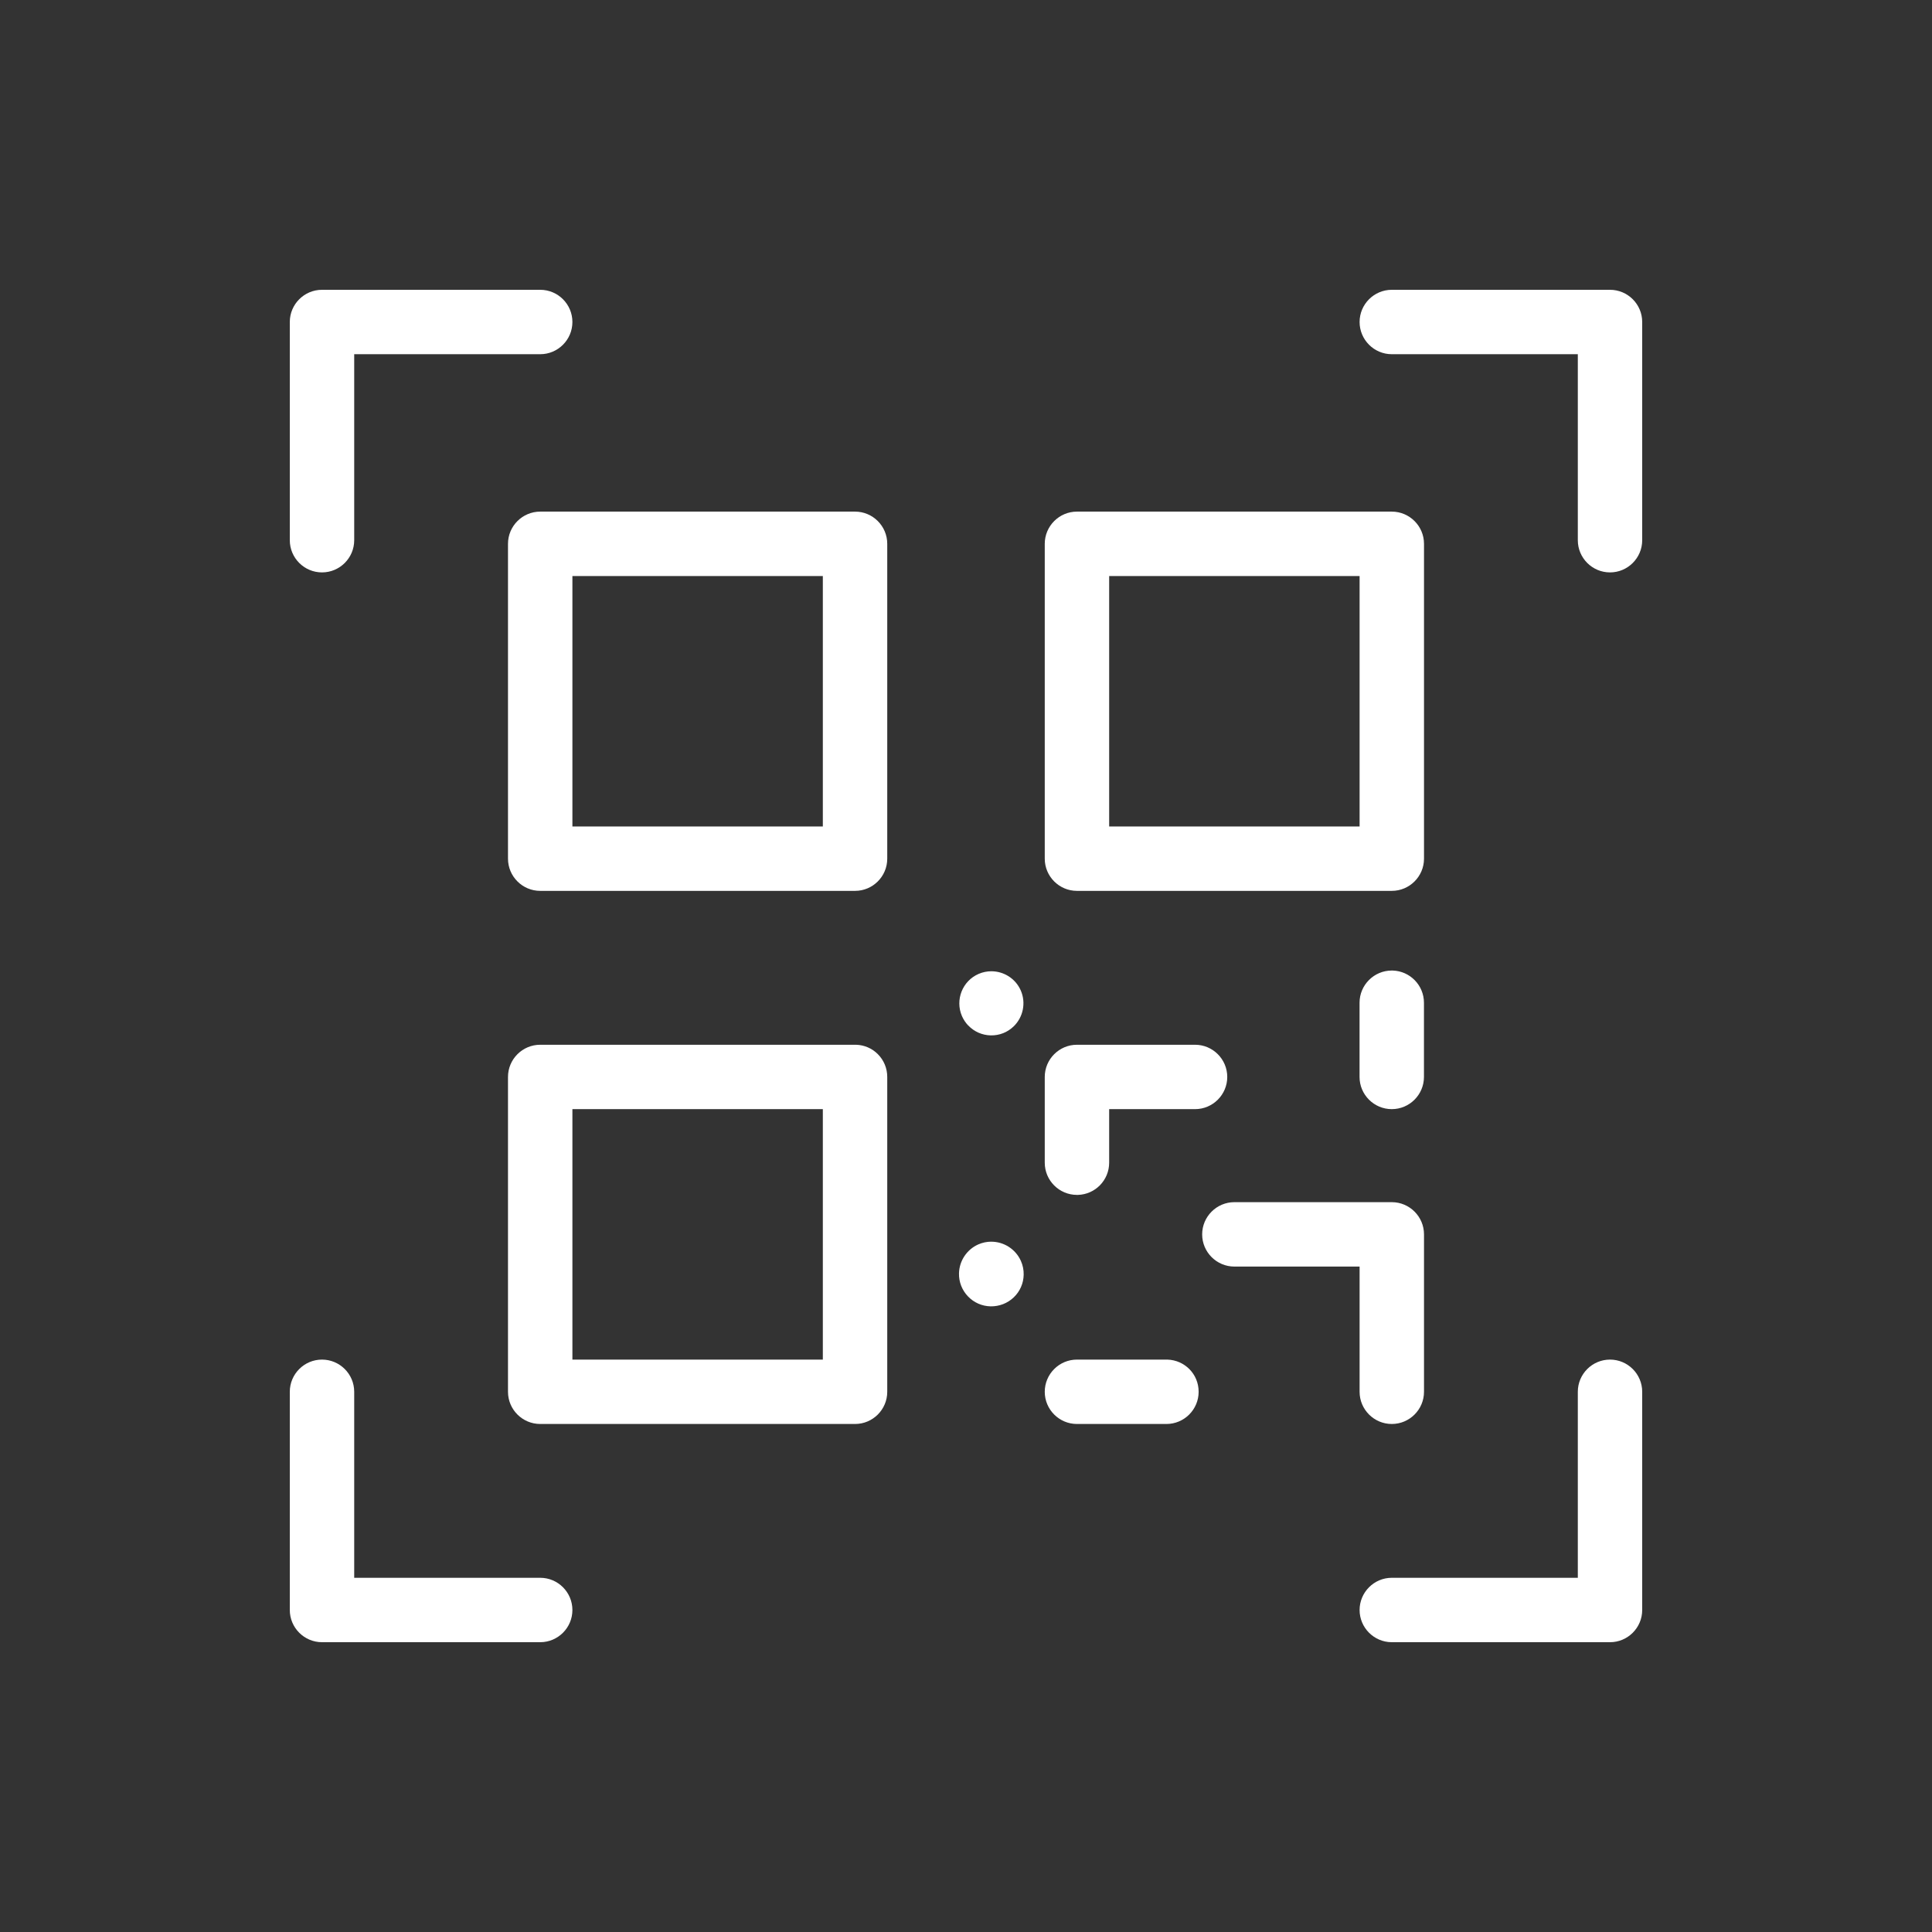 <svg width="80" height="80" viewBox="0 0 80 80" fill="none" xmlns="http://www.w3.org/2000/svg">
<rect x="0" y="0" width="80" height="80" fill="#333333" stroke="none"/>
<path fill-rule="evenodd" clip-rule="evenodd" d="M14.667 22.369C14.667 23.104 14.068 23.702 13.333 23.702C12.598 23.702 12 23.104 12 22.369V13.333C12 12.598 12.598 12 13.333 12H22.369C23.105 12 23.702 12.598 23.702 13.333C23.702 14.068 23.104 14.667 22.369 14.667H14.667V22.369ZM35.406 21.185H22.369C21.634 21.185 21.035 21.784 21.035 22.518V35.556C21.035 36.29 21.634 36.889 22.369 36.889H35.406C36.141 36.889 36.739 36.29 36.739 35.556V22.518C36.739 21.784 36.141 21.185 35.406 21.185ZM34.072 34.222H23.702V23.852H34.072V34.222ZM22.369 65.333H14.667V57.631C14.667 56.896 14.068 56.298 13.333 56.298C12.598 56.298 12 56.896 12 57.631V66.667C12 67.401 12.598 68 13.333 68H22.369C23.104 68 23.702 67.401 23.702 66.667C23.702 65.932 23.104 65.333 22.369 65.333ZM41.048 51.415C40.865 51.415 40.682 51.452 40.505 51.53C40.033 51.741 39.722 52.209 39.71 52.726C39.702 53.084 39.834 53.422 40.082 53.681C40.329 53.939 40.662 54.086 41.021 54.093C41.375 54.098 41.717 53.969 41.977 53.721C42.236 53.474 42.381 53.141 42.388 52.784C42.393 52.588 42.353 52.39 42.273 52.212C42.05 51.714 41.56 51.416 41.048 51.416V51.415ZM57.63 40.188H57.668C58.385 40.209 58.963 40.798 58.963 41.522V44.594C58.963 45.329 58.364 45.927 57.63 45.927C56.895 45.927 56.296 45.329 56.296 44.594V41.522C56.296 40.787 56.895 40.188 57.63 40.188ZM48.337 56.298H44.594C43.859 56.298 43.261 56.896 43.261 57.631C43.261 58.366 43.859 58.964 44.594 58.964H48.3C49.034 58.964 49.633 58.366 49.633 57.631C49.633 56.896 49.055 56.319 48.337 56.298ZM41.025 42.873C40.671 42.865 40.341 42.721 40.095 42.465H40.093C39.983 42.351 39.896 42.218 39.832 42.073C39.542 41.401 39.852 40.618 40.523 40.327C40.695 40.253 40.872 40.218 41.049 40.218C41.563 40.218 42.053 40.517 42.27 41.018C42.489 41.523 42.369 42.12 41.972 42.502C41.715 42.748 41.386 42.879 41.025 42.873ZM35.444 43.261H22.369C21.634 43.261 21.035 43.859 21.035 44.594V57.631C21.035 58.366 21.634 58.964 22.369 58.964H35.406C36.141 58.964 36.739 58.366 36.739 57.631V44.594C36.739 44.239 36.601 43.902 36.349 43.65C36.106 43.407 35.786 43.27 35.444 43.261ZM34.072 56.298H23.702V45.927H34.072V56.298ZM45.928 45.927V48.145C45.928 48.868 45.351 49.458 44.634 49.478H44.594C43.859 49.478 43.261 48.88 43.261 48.145V44.594C43.261 43.859 43.859 43.261 44.594 43.261H49.485C50.219 43.261 50.818 43.859 50.818 44.594C50.818 45.329 50.219 45.927 49.485 45.927H45.928ZM66.667 56.298C65.932 56.298 65.334 56.896 65.334 57.631V65.333H57.631C56.897 65.333 56.298 65.932 56.298 66.667C56.298 67.401 56.897 68 57.631 68H66.667C67.402 68 68 67.401 68 66.667V57.631C68 56.896 67.402 56.298 66.667 56.298ZM57.631 58.964C56.897 58.964 56.298 58.366 56.298 57.631V52.446H51.113C50.378 52.446 49.779 51.847 49.779 51.113C49.779 50.378 50.378 49.779 51.113 49.779H57.631C58.366 49.779 58.965 50.378 58.965 51.113V57.631C58.965 58.366 58.366 58.964 57.631 58.964ZM66.667 12H57.631C56.897 12 56.298 12.598 56.298 13.333C56.298 14.068 56.897 14.667 57.631 14.667H65.334V22.369C65.334 23.104 65.932 23.702 66.667 23.702C67.402 23.702 68 23.104 68 22.369V13.333C68 12.598 67.402 12 66.667 12ZM57.631 36.889H44.594C43.859 36.889 43.261 36.29 43.261 35.556V22.518C43.261 21.784 43.859 21.185 44.594 21.185H57.631C58.366 21.185 58.965 21.784 58.965 22.518V35.556C58.965 36.29 58.366 36.889 57.631 36.889ZM56.298 23.852H45.928V34.222H56.298V23.852Z" fill="white"/>
</svg>
